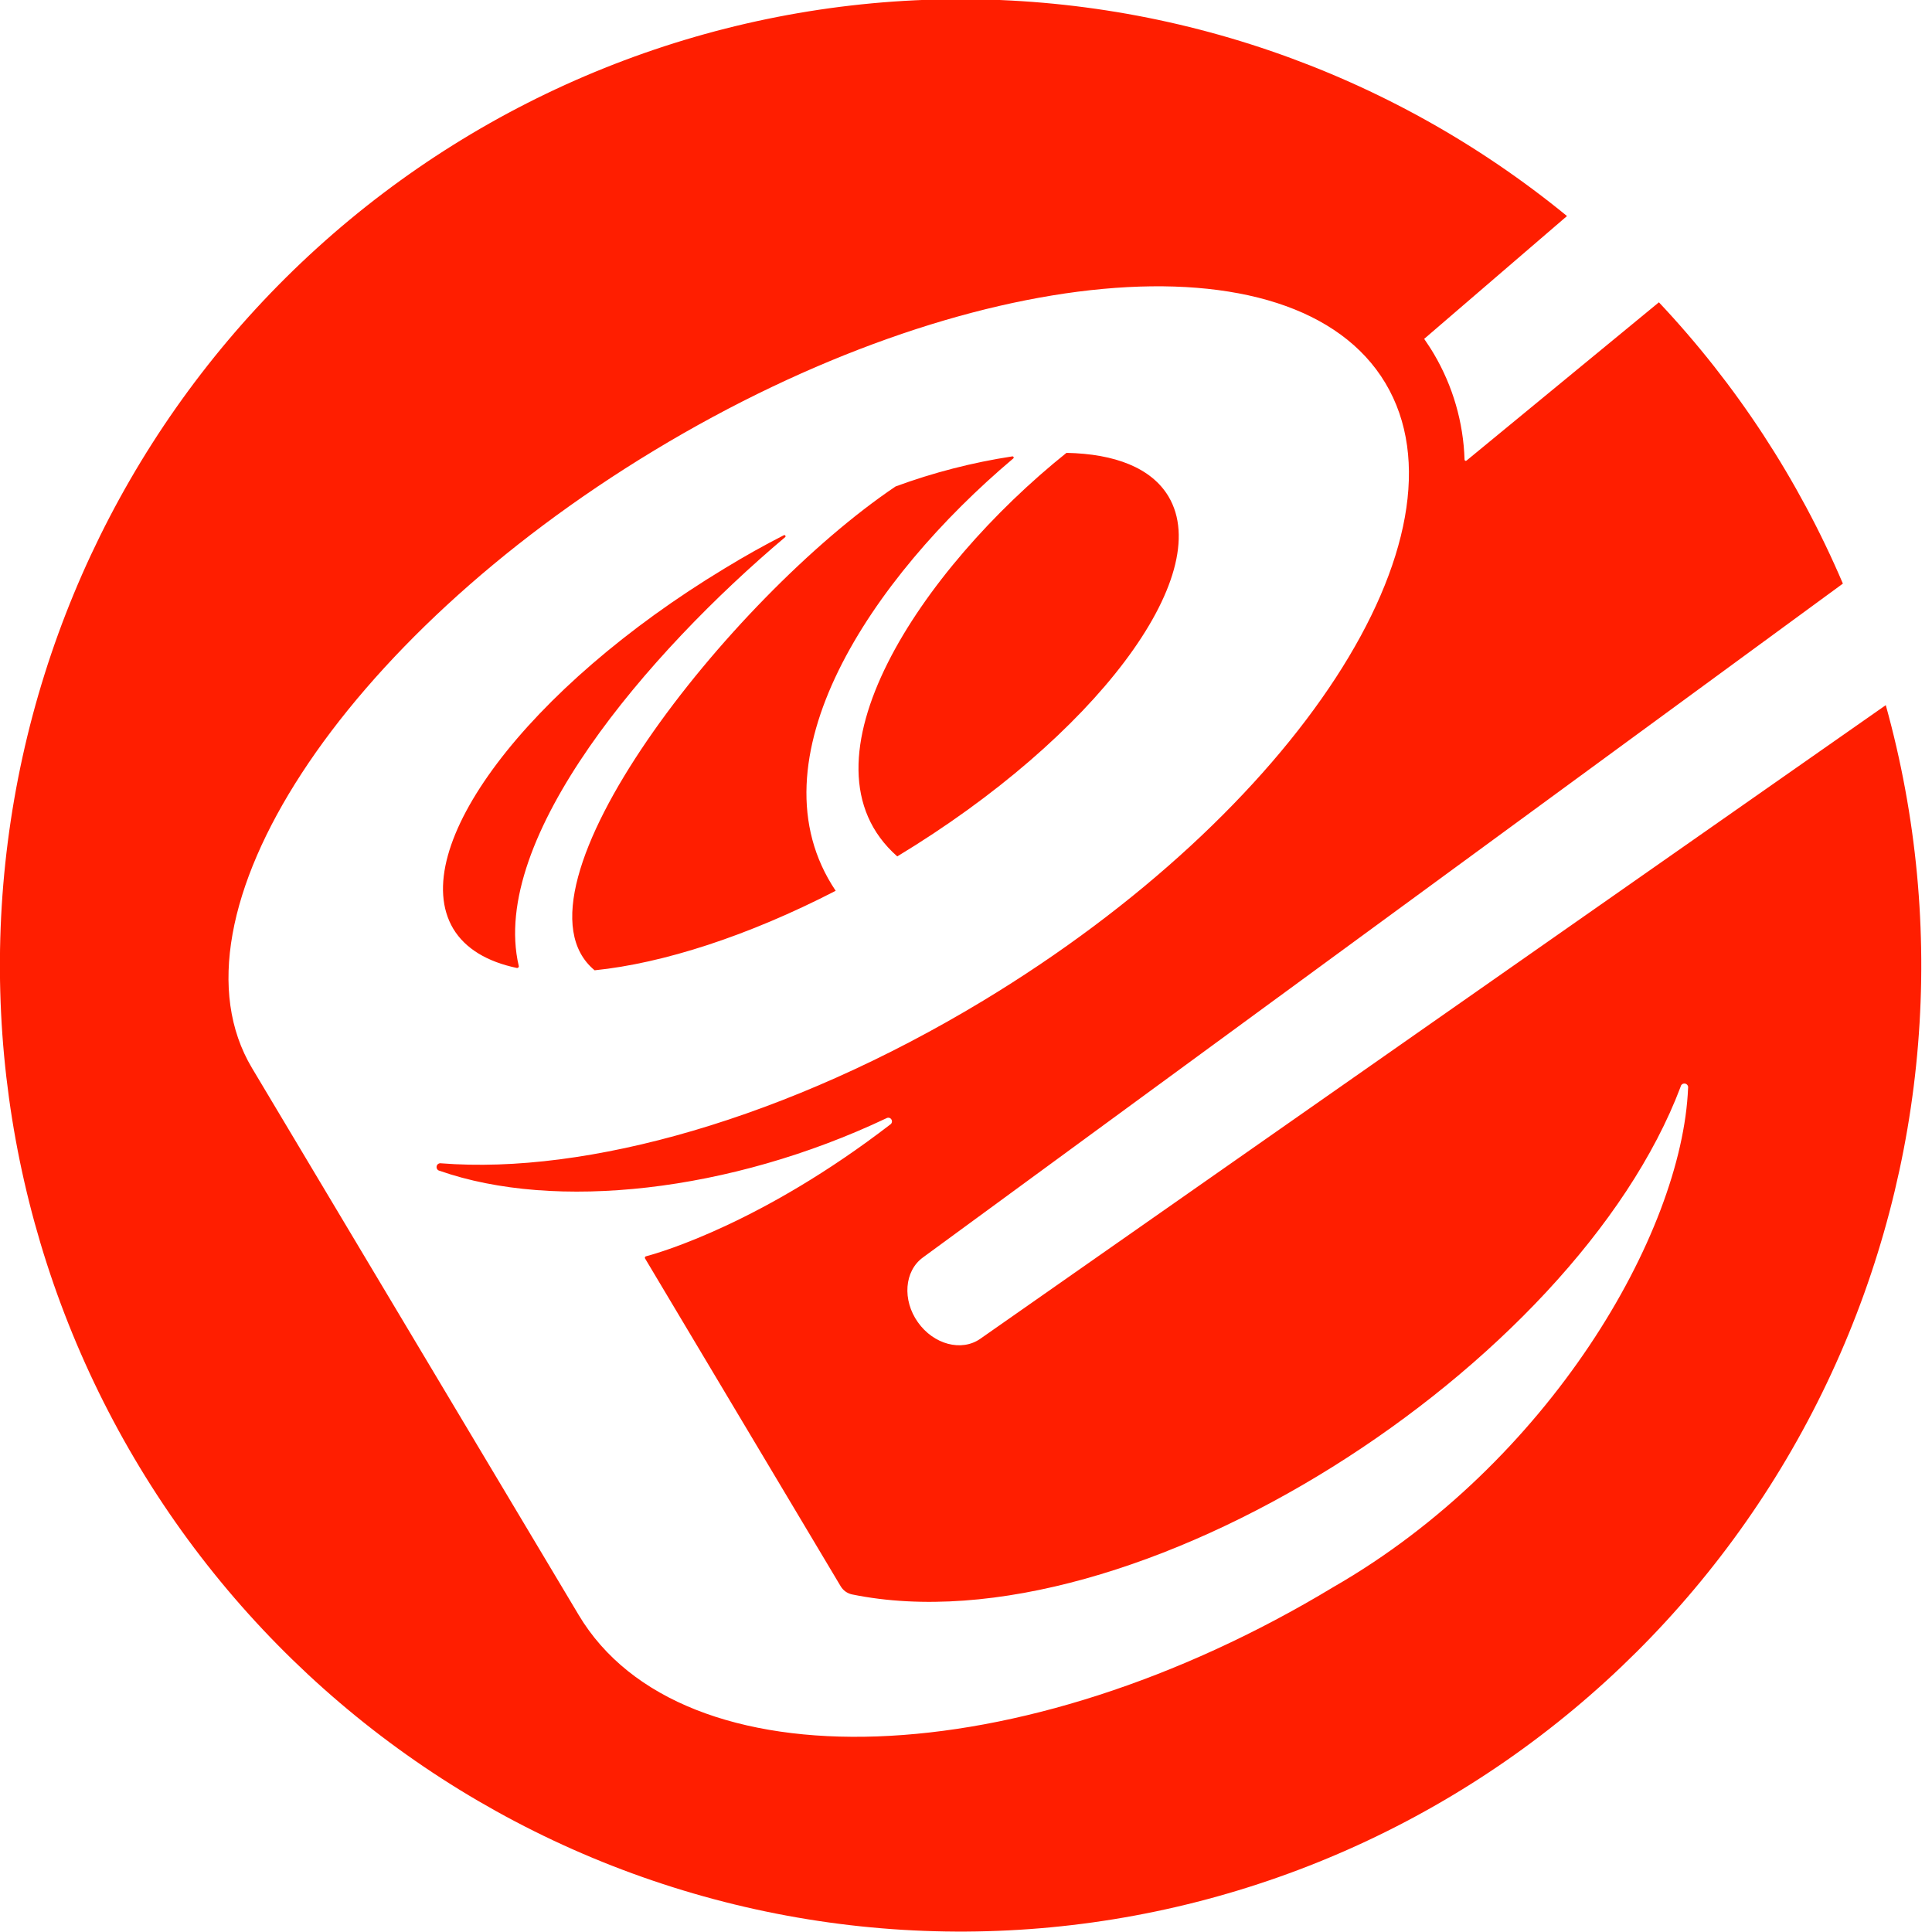 <svg width="40" height="40" viewBox="0 0 40 40" fill="none" xmlns="http://www.w3.org/2000/svg">
<path fill-rule="evenodd" clip-rule="evenodd" d="M18.577 17.731C22.661 15.261 25.175 11.926 24.192 10.278C23.839 9.689 23.087 9.396 22.08 9.376C19.077 11.78 16.378 15.794 18.577 17.731ZM12.311 20.089C13.725 19.945 15.483 19.381 17.302 18.443C15.489 15.744 18.049 11.963 20.976 9.494C20.981 9.491 20.985 9.486 20.986 9.481C20.988 9.475 20.988 9.469 20.986 9.464C20.983 9.459 20.979 9.454 20.974 9.452C20.969 9.449 20.963 9.448 20.958 9.449C20.134 9.575 19.326 9.783 18.543 10.071C15.119 12.374 10.332 18.449 12.311 20.089ZM10.698 20.04C10.704 20.041 10.71 20.041 10.716 20.04C10.722 20.038 10.727 20.035 10.731 20.031C10.736 20.027 10.739 20.021 10.74 20.015C10.742 20.01 10.742 20.003 10.74 19.998C10.122 17.355 13.419 13.512 16.257 11.12C16.261 11.117 16.263 11.111 16.264 11.106C16.264 11.1 16.263 11.095 16.26 11.09C16.257 11.085 16.252 11.082 16.247 11.08C16.242 11.078 16.236 11.078 16.231 11.08C15.825 11.287 15.416 11.516 15.005 11.767C10.916 14.238 8.4 17.576 9.385 19.23C9.636 19.645 10.092 19.912 10.698 20.04ZM39.045 14.598L20.296 27.718C19.907 27.99 19.33 27.836 19.004 27.376C18.678 26.916 18.723 26.316 19.106 26.036L38.155 12.083C37.237 9.931 35.947 7.959 34.346 6.259L30.364 9.535C30.36 9.538 30.356 9.54 30.351 9.541C30.346 9.542 30.341 9.541 30.337 9.539C30.333 9.537 30.329 9.534 30.326 9.53C30.324 9.526 30.322 9.521 30.322 9.516C30.298 8.744 30.079 7.991 29.687 7.327C29.625 7.221 29.557 7.12 29.486 7.016L32.443 4.473C28.761 1.459 24.129 -0.131 19.384 -0.01C14.638 0.111 10.092 1.935 6.567 5.133C3.042 8.331 0.77 12.691 0.162 17.426C-0.446 22.161 0.65 26.959 3.252 30.952C5.854 34.945 9.79 37.871 14.35 39.2C18.909 40.53 23.791 40.175 28.113 38.201C32.435 36.227 35.913 32.763 37.917 28.435C39.922 24.107 40.322 19.201 39.044 14.603L39.045 14.598ZM27.605 32.859C21.131 36.771 14.108 36.998 11.982 33.438L5.217 22.112C3.337 18.965 7.072 13.239 13.547 9.325C20.023 5.41 26.804 4.787 28.684 7.933C30.564 11.08 26.829 16.804 20.354 20.719C16.307 23.165 12.145 24.323 9.133 24.085C9.112 24.081 9.091 24.085 9.073 24.097C9.056 24.108 9.044 24.126 9.04 24.147C9.036 24.168 9.04 24.189 9.052 24.207C9.063 24.224 9.081 24.236 9.102 24.24C11.487 25.077 15.116 24.685 18.352 23.152C18.369 23.142 18.39 23.138 18.409 23.143C18.429 23.148 18.446 23.16 18.456 23.178C18.466 23.195 18.47 23.216 18.465 23.235C18.46 23.255 18.448 23.272 18.43 23.283C15.803 25.304 13.696 25.926 13.376 26.01C13.371 26.011 13.366 26.013 13.362 26.016C13.358 26.02 13.355 26.024 13.354 26.029C13.352 26.033 13.351 26.039 13.352 26.044C13.352 26.049 13.354 26.054 13.357 26.058L17.403 32.838C17.428 32.881 17.462 32.919 17.502 32.949C17.543 32.978 17.589 32.999 17.637 33.01C23.471 34.203 32.61 28.29 34.796 22.498C34.798 22.487 34.802 22.478 34.807 22.469C34.813 22.46 34.82 22.453 34.829 22.447C34.837 22.441 34.847 22.437 34.857 22.435C34.867 22.433 34.878 22.433 34.888 22.435C34.898 22.436 34.908 22.441 34.916 22.446C34.925 22.452 34.932 22.459 34.938 22.468C34.944 22.476 34.948 22.486 34.95 22.496C34.952 22.506 34.952 22.517 34.95 22.527C34.827 25.538 32.075 30.29 27.605 32.859Z" fill="#FF1E00"/>
</svg>
